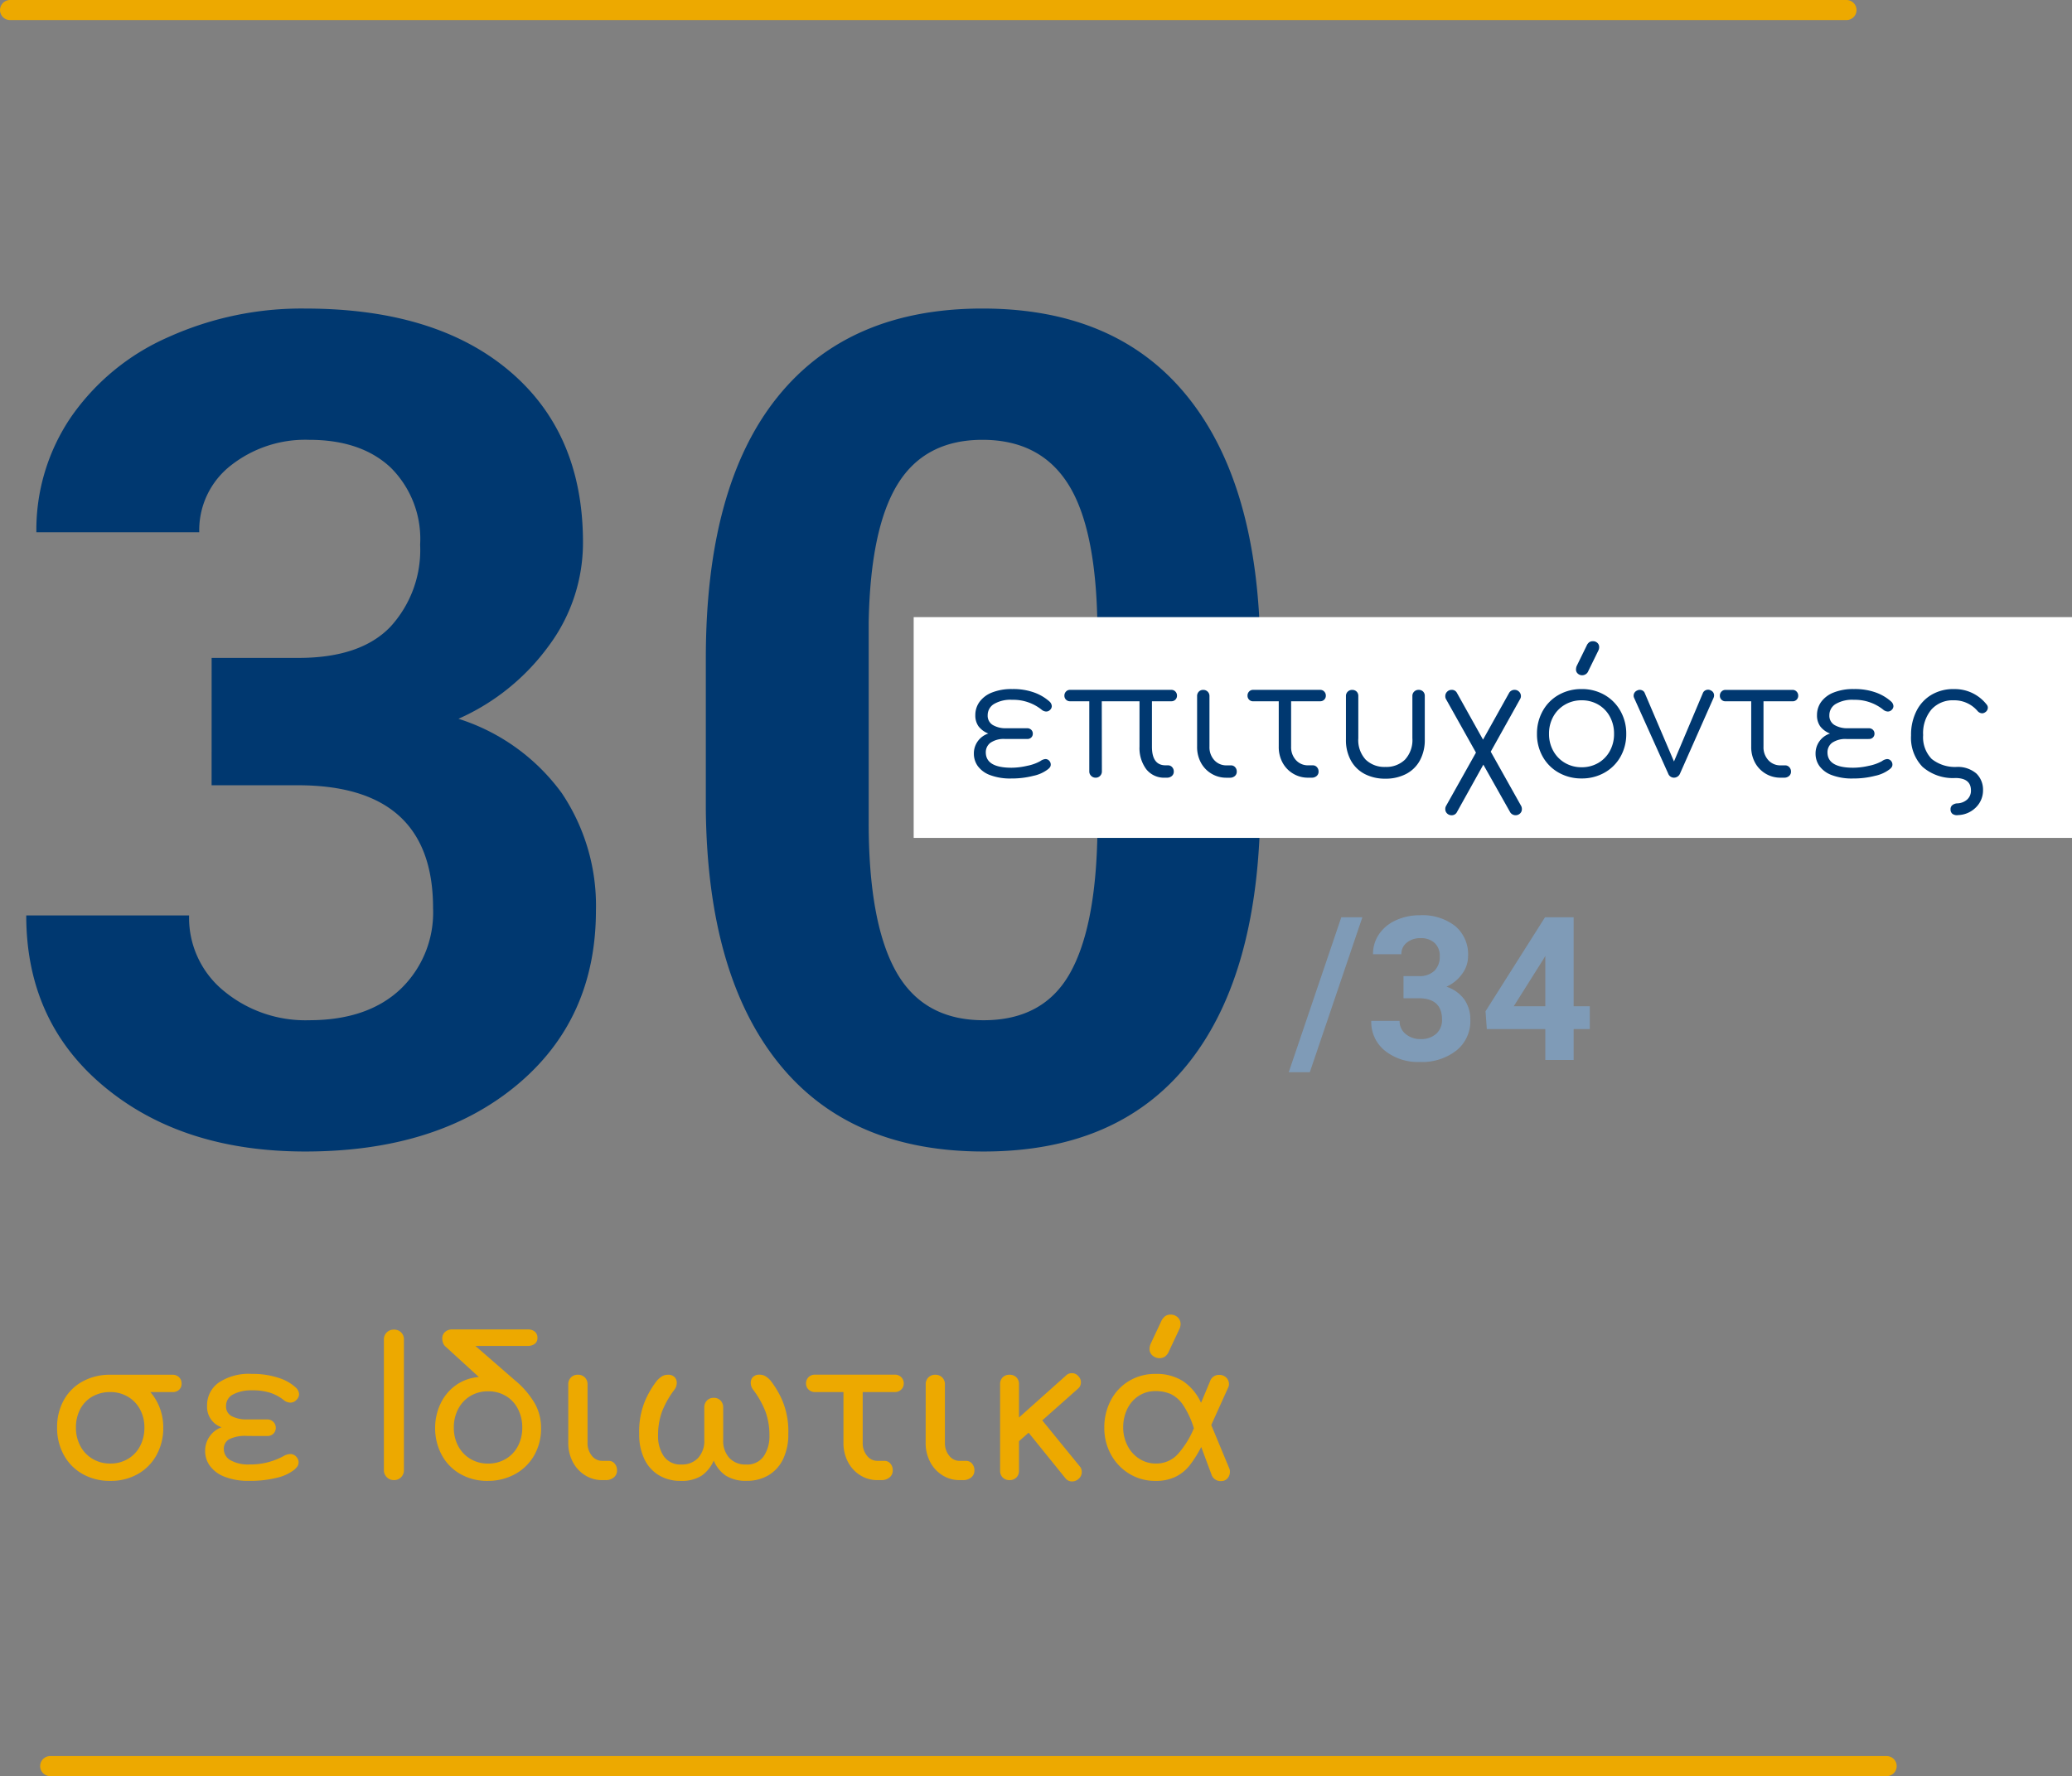 <svg xmlns="http://www.w3.org/2000/svg" width="206.471" height="177" viewBox="0 0 206.471 177">
  <rect x="0" y="0" width="206.471" height="177" fill="#808080" stroke="none"/>
  <g id="Group_573" data-name="Group 573" transform="translate(21893.758 -3008.5)">
    <path id="Path_671" data-name="Path 671" d="M-13.237,1.221h-2.1L-10.1-14.219H-8ZM-3.9-8.359h1.5A2.119,2.119,0,0,0-.806-8.9a1.968,1.968,0,0,0,.518-1.426A1.74,1.74,0,0,0-.8-11.66a1.987,1.987,0,0,0-1.411-.479,2.083,2.083,0,0,0-1.357.444,1.421,1.421,0,0,0-.547,1.157H-6.938a3.471,3.471,0,0,1,.6-2,4,4,0,0,1,1.68-1.382,5.606,5.606,0,0,1,2.378-.5,5.316,5.316,0,0,1,3.535,1.079,3.682,3.682,0,0,1,1.279,2.974,2.992,2.992,0,0,1-.6,1.8A3.87,3.87,0,0,1,.376-7.3,3.533,3.533,0,0,1,2.168-6.016a3.5,3.5,0,0,1,.591,2.031A3.743,3.743,0,0,1,1.377-.947,5.556,5.556,0,0,1-2.28.2,5.268,5.268,0,0,1-5.762-.928,3.668,3.668,0,0,1-7.114-3.9h2.822a1.635,1.635,0,0,0,.6,1.309,2.213,2.213,0,0,0,1.479.508A2.224,2.224,0,0,0-.635-2.612,1.837,1.837,0,0,0-.063-4.023q0-2.129-2.344-2.129H-3.9ZM13.052-5.352h1.611v2.275H13.052V0H10.229V-3.076H4.4L4.272-4.854,10.2-14.219h2.852Zm-5.967,0h3.145v-5.02l-.186.322Z" transform="translate(-21750 3114.13)" fill="#7f9bb7"/>
    <path id="Path_670" data-name="Path 670" d="M-43.911-48.066h8.647q6.177,0,9.153-3.088a11.317,11.317,0,0,0,2.976-8.2,10.006,10.006,0,0,0-2.948-7.693Q-29.031-69.8-34.2-69.8A11.975,11.975,0,0,0-42-67.242a8.169,8.169,0,0,0-3.145,6.654H-61.375a19.957,19.957,0,0,1,3.453-11.483,23.012,23.012,0,0,1,9.658-7.946A32.234,32.234,0,0,1-34.59-82.881q12.971,0,20.327,6.2t7.356,17.1a17.2,17.2,0,0,1-3.425,10.332A22.254,22.254,0,0,1-19.316-42a20.314,20.314,0,0,1,10.3,7.412,20.106,20.106,0,0,1,3.4,11.68q0,10.894-7.946,17.463T-34.59,1.123q-12.241,0-20.018-6.458T-62.385-22.4h16.228A9.4,9.4,0,0,0-42.7-14.88,12.726,12.726,0,0,0-34.2-11.96q5.784,0,9.069-3.06a10.564,10.564,0,0,0,3.285-8.114q0-12.241-13.477-12.241h-8.591ZM60.588-33.8q0,16.958-7.019,25.942T33.018,1.123q-13.364,0-20.439-8.816T5.334-32.961V-48.01q0-17.126,7.1-26t20.468-8.872q13.364,0,20.439,8.788t7.244,25.24ZM44.36-50.349q0-10.174-2.78-14.811T32.905-69.8q-5.728,0-8.451,4.412t-2.892,13.8v19.9q0,10,2.723,14.867t8.732,4.862q5.952,0,8.591-4.665T44.36-30.9Z" transform="translate(-21828.758 3122.13)" fill="#003870"/>
    <g id="Group_571" data-name="Group 571" transform="translate(-22893 -52.87)">
      <g id="Group_541" data-name="Group 541" transform="translate(-29.252)">
        <g id="Group_116" data-name="Group 116" transform="translate(-13.006 13)">
          <path id="Path_190" data-name="Path 190" d="M12.691-10.5a.883.883,0,0,1,.653.25.858.858,0,0,1,.25.634.8.8,0,0,1-.25.614.924.924,0,0,1-.653.23H10.483a5.236,5.236,0,0,1,.95,1.613,5.458,5.458,0,0,1,.336,1.92A5.557,5.557,0,0,1,11.1-2.5,4.835,4.835,0,0,1,9.226-.6,5.442,5.442,0,0,1,6.49.077,5.5,5.5,0,0,1,3.744-.6,4.817,4.817,0,0,1,1.862-2.5,5.557,5.557,0,0,1,1.19-5.242a5.5,5.5,0,0,1,.672-2.736A4.7,4.7,0,0,1,3.744-9.84,5.622,5.622,0,0,1,6.49-10.5h6.2ZM6.49-1.651a3.38,3.38,0,0,0,1.757-.461,3.185,3.185,0,0,0,1.21-1.277,3.9,3.9,0,0,0,.432-1.853,3.761,3.761,0,0,0-.432-1.8,3.2,3.2,0,0,0-1.21-1.267A3.38,3.38,0,0,0,6.49-8.774a3.533,3.533,0,0,0-1.776.442A3.071,3.071,0,0,0,3.5-7.085a3.842,3.842,0,0,0-.432,1.843,3.83,3.83,0,0,0,.442,1.853A3.252,3.252,0,0,0,4.733-2.112,3.38,3.38,0,0,0,6.49-1.651ZM20.122-4.4a3.514,3.514,0,0,0-1.8.336,1.069,1.069,0,0,0-.518.95,1.276,1.276,0,0,0,.682,1.142,3.565,3.565,0,0,0,1.853.413,6.921,6.921,0,0,0,3.4-.826,1.441,1.441,0,0,1,.672-.211.769.769,0,0,1,.614.269.812.812,0,0,1,.23.518.8.8,0,0,1-.106.422,1.886,1.886,0,0,1-.413.422,4.454,4.454,0,0,1-1.68.739,10.879,10.879,0,0,1-2.717.3,6.43,6.43,0,0,1-2.467-.413,3.244,3.244,0,0,1-1.459-1.085,2.465,2.465,0,0,1-.47-1.44,2.476,2.476,0,0,1,1.632-2.4,2.151,2.151,0,0,1-1.44-2.15A2.759,2.759,0,0,1,17.27-9.7a5.368,5.368,0,0,1,3.331-.883,8.163,8.163,0,0,1,2.659.394,4.462,4.462,0,0,1,1.718.97.956.956,0,0,1,.326.672A.818.818,0,0,1,25.046-8a.822.822,0,0,1-.624.278,1.038,1.038,0,0,1-.3-.058.894.894,0,0,1-.317-.173,4.431,4.431,0,0,0-1.344-.739A5.754,5.754,0,0,0,20.6-8.947a3.854,3.854,0,0,0-1.843.394,1.267,1.267,0,0,0-.73,1.181A1.068,1.068,0,0,0,18.6-6.365a3.142,3.142,0,0,0,1.517.317H22.1a.851.851,0,0,1,.643.25.807.807,0,0,1,.24.576.843.843,0,0,1-.221.576.838.838,0,0,1-.662.25ZM33.754-14a.957.957,0,0,1,.288-.72.983.983,0,0,1,.71-.278.974.974,0,0,1,.72.278.974.974,0,0,1,.278.72V-1a.983.983,0,0,1-.278.71.957.957,0,0,1-.72.288.965.965,0,0,1-.71-.288A.965.965,0,0,1,33.754-1ZM46.79-9.965A8.681,8.681,0,0,1,48.816-7.6a4.949,4.949,0,0,1,.6,2.362,5.383,5.383,0,0,1-.73,2.851A4.9,4.9,0,0,1,46.752-.557a5.583,5.583,0,0,1-2.63.634,5.381,5.381,0,0,1-2.794-.71,4.766,4.766,0,0,1-1.834-1.92,5.623,5.623,0,0,1-.634-2.65,5.592,5.592,0,0,1,.518-2.371,4.727,4.727,0,0,1,1.507-1.853,4.49,4.49,0,0,1,2.333-.845l-3.341-3.053a.817.817,0,0,1-.23-.355,1.31,1.31,0,0,1-.077-.432.835.835,0,0,1,.278-.653,1.011,1.011,0,0,1,.7-.25h7.565a1.015,1.015,0,0,1,.682.221.775.775,0,0,1,.259.624.7.7,0,0,1-.278.6,1.2,1.2,0,0,1-.72.2H42.874Zm-2.65,1.114a3.38,3.38,0,0,0-1.757.461A3.236,3.236,0,0,0,41.165-7.1a3.886,3.886,0,0,0-.442,1.862,3.83,3.83,0,0,0,.442,1.853,3.252,3.252,0,0,0,1.219,1.277,3.38,3.38,0,0,0,1.757.461A3.38,3.38,0,0,0,45.9-2.112a3.185,3.185,0,0,0,1.21-1.277,3.9,3.9,0,0,0,.432-1.853A3.956,3.956,0,0,0,47.107-7.1,3.17,3.17,0,0,0,45.9-8.39,3.38,3.38,0,0,0,44.141-8.851Zm7.987-.691a.936.936,0,0,1,.269-.691.936.936,0,0,1,.691-.269.936.936,0,0,1,.691.269.936.936,0,0,1,.269.691v5.818a1.97,1.97,0,0,0,.422,1.286,1.291,1.291,0,0,0,1.037.518h.653a.756.756,0,0,1,.586.269,1,1,0,0,1,.24.691.865.865,0,0,1-.317.691A1.218,1.218,0,0,1,55.853,0h-.346a3.16,3.16,0,0,1-1.718-.49A3.411,3.411,0,0,1,52.57-1.824a4.041,4.041,0,0,1-.442-1.9ZM67.565-3.994a2.5,2.5,0,0,0,.614,1.786,2.159,2.159,0,0,0,1.651.653,2,2,0,0,0,1.776-.826,3.548,3.548,0,0,0,.566-2.054A6.872,6.872,0,0,0,71.789-6.8a9.022,9.022,0,0,0-1.267-2.246A1.132,1.132,0,0,1,70.31-9.7a.8.8,0,0,1,.221-.576.877.877,0,0,1,.662-.23,1.127,1.127,0,0,1,.586.154,2.245,2.245,0,0,1,.528.461,9.174,9.174,0,0,1,1.171,2.006,7.947,7.947,0,0,1,.576,3.254,5.66,5.66,0,0,1-.528,2.554,3.746,3.746,0,0,1-1.459,1.6,4.146,4.146,0,0,1-2.141.547,3.75,3.75,0,0,1-2.093-.509,3.392,3.392,0,0,1-1.21-1.507A3.543,3.543,0,0,1,65.4-.432a3.7,3.7,0,0,1-2.083.509A4.146,4.146,0,0,1,61.181-.47a3.746,3.746,0,0,1-1.459-1.6,5.66,5.66,0,0,1-.528-2.554,7.947,7.947,0,0,1,.576-3.254,9.174,9.174,0,0,1,1.171-2.006,2.245,2.245,0,0,1,.528-.461,1.127,1.127,0,0,1,.586-.154.877.877,0,0,1,.662.23.8.8,0,0,1,.221.576,1.132,1.132,0,0,1-.211.653A9.022,9.022,0,0,0,61.459-6.8a6.872,6.872,0,0,0-.384,2.362,3.548,3.548,0,0,0,.566,2.054,2,2,0,0,0,1.776.826,2.159,2.159,0,0,0,1.651-.653,2.5,2.5,0,0,0,.614-1.786V-7.219a.98.98,0,0,1,.259-.71.9.9,0,0,1,.682-.269.9.9,0,0,1,.682.269.98.98,0,0,1,.259.71Zm9.158-4.781a.883.883,0,0,1-.653-.25.813.813,0,0,1-.25-.6.858.858,0,0,1,.25-.634.883.883,0,0,1,.653-.25h7.93a.883.883,0,0,1,.653.25.858.858,0,0,1,.25.634.813.813,0,0,1-.25.6.883.883,0,0,1-.653.25H81.466v5.05a1.97,1.97,0,0,0,.422,1.286,1.291,1.291,0,0,0,1.037.518h.71a.756.756,0,0,1,.586.269,1,1,0,0,1,.24.691.865.865,0,0,1-.317.691A1.218,1.218,0,0,1,83.328,0h-.4a3.16,3.16,0,0,1-1.718-.49,3.41,3.41,0,0,1-1.219-1.334,4.041,4.041,0,0,1-.442-1.9v-5.05Zm11.021-.768a.936.936,0,0,1,.269-.691A.936.936,0,0,1,88.7-10.5a.936.936,0,0,1,.691.269.936.936,0,0,1,.269.691v5.818a1.97,1.97,0,0,0,.422,1.286,1.291,1.291,0,0,0,1.037.518h.653a.756.756,0,0,1,.586.269,1,1,0,0,1,.24.691.865.865,0,0,1-.317.691A1.218,1.218,0,0,1,91.469,0h-.346A3.16,3.16,0,0,1,89.4-.49a3.411,3.411,0,0,1-1.219-1.334,4.041,4.041,0,0,1-.442-1.9Zm15.341,8.16a.82.82,0,0,1,.211.576.89.89,0,0,1-.346.71.967.967,0,0,1-.614.23.838.838,0,0,1-.691-.346L98-4.723l-.96.845V-.941a.922.922,0,0,1-.259.682A.922.922,0,0,1,96.1,0a.922.922,0,0,1-.682-.259.922.922,0,0,1-.259-.682V-9.562a.922.922,0,0,1,.259-.682A.922.922,0,0,1,96.1-10.5a.922.922,0,0,1,.682.259.922.922,0,0,1,.259.682V-6.24l4.666-4.166a.813.813,0,0,1,.6-.25.8.8,0,0,1,.653.307.813.813,0,0,1,.25.6.8.8,0,0,1-.307.653L99.36-5.952ZM118-1.152a.641.641,0,0,1,.058.288,1,1,0,0,1-.24.691.82.82,0,0,1-.643.269.945.945,0,0,1-.96-.672L115.2-3.3a11.756,11.756,0,0,1-1.162,1.843,4.105,4.105,0,0,1-1.392,1.123,4.474,4.474,0,0,1-2.016.413A4.936,4.936,0,0,1,108.086-.6,5.055,5.055,0,0,1,106.234-2.5a5.434,5.434,0,0,1-.691-2.746,5.72,5.72,0,0,1,.634-2.678,4.875,4.875,0,0,1,1.8-1.939,5.028,5.028,0,0,1,2.688-.72,4.869,4.869,0,0,1,2.717.72,5.156,5.156,0,0,1,1.8,2.16l.9-2.15a.925.925,0,0,1,.9-.634.974.974,0,0,1,.72.278.889.889,0,0,1,.259.7.647.647,0,0,1-.077.288L116.2-5.491Zm-7.334-.5a2.894,2.894,0,0,0,2.179-.912,9.066,9.066,0,0,0,1.622-2.6,8.7,8.7,0,0,0-1.056-2.294,3.163,3.163,0,0,0-1.238-1.114,3.691,3.691,0,0,0-1.526-.3,3.017,3.017,0,0,0-1.68.48,3.179,3.179,0,0,0-1.142,1.315,4.118,4.118,0,0,0-.4,1.814,3.931,3.931,0,0,0,.432,1.834,3.289,3.289,0,0,0,1.181,1.306A3.009,3.009,0,0,0,110.669-1.651Zm.518-14.112a1.489,1.489,0,0,1,.413-.566.928.928,0,0,1,.566-.163.977.977,0,0,1,.691.269.881.881,0,0,1,.288.672,1.1,1.1,0,0,1-.1.461l-1.075,2.285a1.166,1.166,0,0,1-.4.509.958.958,0,0,1-.518.144,1.033,1.033,0,0,1-.7-.259.839.839,0,0,1-.3-.662,1.314,1.314,0,0,1,.134-.557Z" transform="translate(1046 3195.87)" fill="#eda900"/>
          <line id="Line_18" data-name="Line 18" x2="183" transform="translate(1042.5 3049.37)" fill="none" stroke="#eda900" stroke-linecap="round" stroke-width="2"/>
          <line id="Line_19" data-name="Line 19" x1="183" transform="translate(1046.5 3224.37)" fill="none" stroke="#eda900" stroke-linecap="round" stroke-width="2"/>
        </g>
      </g>
    </g>
    <rect id="Rectangle_534" data-name="Rectangle 534" width="115.424" height="22" transform="translate(-21802.711 3070)" fill="#fff"/>
    <path id="Path_672" data-name="Path 672" d="M-47.3-3.856a2.331,2.331,0,0,0-1.472.376,1.174,1.174,0,0,0-.464.952q0,1.536,2.56,1.536a7.135,7.135,0,0,0,1.568-.192,4.463,4.463,0,0,0,1.3-.464,1.039,1.039,0,0,1,.5-.208.5.5,0,0,1,.392.168.547.547,0,0,1,.152.376.464.464,0,0,1-.064.248.982.982,0,0,1-.224.232,3.576,3.576,0,0,1-1.448.648A8.594,8.594,0,0,1-46.68.08a5.671,5.671,0,0,1-2.144-.344,2.646,2.646,0,0,1-1.216-.9,2.107,2.107,0,0,1-.384-1.216A2.077,2.077,0,0,1-48.984-4.4a2.255,2.255,0,0,1-.984-.728A1.876,1.876,0,0,1-50.28-6.24a2.225,2.225,0,0,1,.408-1.3A2.787,2.787,0,0,1-48.64-8.48a5.2,5.2,0,0,1,2.04-.352,6.145,6.145,0,0,1,2.208.352A4.658,4.658,0,0,1-42.9-7.6a.68.68,0,0,1,.24.464.52.52,0,0,1-.168.376.537.537,0,0,1-.392.168.752.752,0,0,1-.464-.192A4.508,4.508,0,0,0-46.6-7.76a3.24,3.24,0,0,0-1.832.424,1.294,1.294,0,0,0-.616,1.112,1.072,1.072,0,0,0,.512.976,2.473,2.473,0,0,0,1.328.32h2.08a.579.579,0,0,1,.416.152.517.517,0,0,1,.16.392.511.511,0,0,1-.152.376.551.551,0,0,1-.408.152Zm9.632,3.232a.614.614,0,0,1-.176.44A.593.593,0,0,1-38.3,0a.6.6,0,0,1-.44-.184.6.6,0,0,1-.184-.44V-7.616h-1.92a.543.543,0,0,1-.4-.16.543.543,0,0,1-.16-.4.57.57,0,0,1,.16-.408.53.53,0,0,1,.4-.168h10.1a.53.53,0,0,1,.4.168.57.57,0,0,1,.16.408.543.543,0,0,1-.16.4.543.543,0,0,1-.4.16H-32.68v4.528q0,1.856,1.36,1.856h.24a.543.543,0,0,1,.408.176.623.623,0,0,1,.168.448.557.557,0,0,1-.192.44.726.726,0,0,1-.5.168h-.16a2.258,2.258,0,0,1-1.9-.856,3.539,3.539,0,0,1-.664-2.232V-7.616h-3.76Zm9.488-7.5a.623.623,0,0,1,.168-.448.58.58,0,0,1,.44-.176.607.607,0,0,1,.448.176.607.607,0,0,1,.176.448v5.04a1.892,1.892,0,0,0,.48,1.336,1.6,1.6,0,0,0,1.232.52h.432a.543.543,0,0,1,.408.176.623.623,0,0,1,.168.448.557.557,0,0,1-.192.44.726.726,0,0,1-.5.168h-.336a2.841,2.841,0,0,1-1.5-.408,2.857,2.857,0,0,1-1.048-1.1,3.262,3.262,0,0,1-.376-1.576Zm5.584.512a.543.543,0,0,1-.4-.16.543.543,0,0,1-.16-.4A.57.57,0,0,1-23-8.584a.53.53,0,0,1,.4-.168h6.688a.53.53,0,0,1,.4.168.57.57,0,0,1,.16.408.543.543,0,0,1-.16.4.543.543,0,0,1-.4.16h-2.9v4.528a1.892,1.892,0,0,0,.48,1.336,1.6,1.6,0,0,0,1.232.52h.448a.543.543,0,0,1,.408.176.623.623,0,0,1,.168.448.557.557,0,0,1-.192.44.726.726,0,0,1-.5.168h-.352a2.841,2.841,0,0,1-1.5-.408,2.857,2.857,0,0,1-1.048-1.1,3.262,3.262,0,0,1-.376-1.576V-7.616Zm9.248-.528a.587.587,0,0,1,.176-.432.607.607,0,0,1,.448-.176.6.6,0,0,1,.44.168.6.6,0,0,1,.168.44v4.208A2.876,2.876,0,0,0-11.384-1.8a2.676,2.676,0,0,0,1.968.728A2.655,2.655,0,0,0-7.464-1.8a2.876,2.876,0,0,0,.736-2.136V-8.144a.587.587,0,0,1,.176-.432A.607.607,0,0,1-6.1-8.752a.6.6,0,0,1,.44.168.6.6,0,0,1,.168.44v4.336a4.237,4.237,0,0,1-.5,2.112A3.277,3.277,0,0,1-7.376-.36,4.4,4.4,0,0,1-9.416.1a4.4,4.4,0,0,1-2.04-.456A3.327,3.327,0,0,1-12.848-1.7a4.182,4.182,0,0,1-.5-2.112ZM2.92-8.464a.616.616,0,0,1,.544-.288.6.6,0,0,1,.44.184.6.6,0,0,1,.184.44.532.532,0,0,1-.08.288L1.08-2.592,4.12,2.832a.673.673,0,0,1,.064.3A.575.575,0,0,1,4,3.568a.644.644,0,0,1-.968-.1L.344-1.3-2.312,3.472a.572.572,0,0,1-.512.272.614.614,0,0,1-.44-.176.575.575,0,0,1-.184-.432.613.613,0,0,1,.064-.3L-.392-2.5-3.384-7.84a.576.576,0,0,1-.064-.288.6.6,0,0,1,.184-.44.6.6,0,0,1,.44-.184.557.557,0,0,1,.528.288L.312-3.792Zm7.216-.368a4.5,4.5,0,0,1,2.272.576A4.208,4.208,0,0,1,14-6.656a4.536,4.536,0,0,1,.584,2.288,4.541,4.541,0,0,1-.576,2.28A4.151,4.151,0,0,1,12.416-.5a4.541,4.541,0,0,1-2.28.576A4.541,4.541,0,0,1,7.856-.5,4.151,4.151,0,0,1,6.264-2.088a4.541,4.541,0,0,1-.576-2.28,4.585,4.585,0,0,1,.576-2.288,4.135,4.135,0,0,1,1.592-1.6A4.541,4.541,0,0,1,10.136-8.832Zm0,1.12A3.238,3.238,0,0,0,8.48-7.28,3.1,3.1,0,0,0,7.312-6.088a3.47,3.47,0,0,0-.424,1.72,3.437,3.437,0,0,0,.424,1.7A3.1,3.1,0,0,0,8.48-1.472a3.238,3.238,0,0,0,1.656.432A3.225,3.225,0,0,0,11.8-1.472a3.057,3.057,0,0,0,1.152-1.192,3.49,3.49,0,0,0,.416-1.7,3.523,3.523,0,0,0-.416-1.72A3.057,3.057,0,0,0,11.8-7.28,3.225,3.225,0,0,0,10.136-7.712Zm.5-5.44A.828.828,0,0,1,10.9-13.5a.622.622,0,0,1,.36-.1.623.623,0,0,1,.448.168.543.543,0,0,1,.176.408.779.779,0,0,1-.064.32L10.808-10.64a.656.656,0,0,1-.608.432.623.623,0,0,1-.448-.168.526.526,0,0,1-.176-.392,1.024,1.024,0,0,1,.064-.352ZM23-8.7a.534.534,0,0,1,.336.512.652.652,0,0,1-.048.224L19.944-.416A.656.656,0,0,1,19.336,0a.616.616,0,0,1-.576-.416L15.368-7.952a.5.5,0,0,1-.048-.224.553.553,0,0,1,.352-.512.507.507,0,0,1,.256-.064.573.573,0,0,1,.3.08.471.471,0,0,1,.2.24l2.912,6.816,2.88-6.816a.5.5,0,0,1,.208-.248.6.6,0,0,1,.32-.088A.507.507,0,0,1,23-8.7Zm1.472,1.088a.543.543,0,0,1-.4-.16.543.543,0,0,1-.16-.4.57.57,0,0,1,.16-.408.53.53,0,0,1,.4-.168H31.16a.53.53,0,0,1,.4.168.57.57,0,0,1,.16.408.543.543,0,0,1-.16.4.543.543,0,0,1-.4.16h-2.9v4.528a1.892,1.892,0,0,0,.48,1.336,1.6,1.6,0,0,0,1.232.52h.448a.543.543,0,0,1,.408.176A.623.623,0,0,1,31-.608a.557.557,0,0,1-.192.44.726.726,0,0,1-.5.168H29.96a2.841,2.841,0,0,1-1.5-.408,2.857,2.857,0,0,1-1.048-1.1,3.262,3.262,0,0,1-.376-1.576V-7.616Zm12.1,3.76A2.331,2.331,0,0,0,35.1-3.48a1.174,1.174,0,0,0-.464.952q0,1.536,2.56,1.536a7.135,7.135,0,0,0,1.568-.192,4.463,4.463,0,0,0,1.3-.464,1.039,1.039,0,0,1,.5-.208.5.5,0,0,1,.392.168.547.547,0,0,1,.152.376.464.464,0,0,1-.064.248.982.982,0,0,1-.224.232,3.576,3.576,0,0,1-1.448.648A8.594,8.594,0,0,1,37.192.08a5.671,5.671,0,0,1-2.144-.344,2.646,2.646,0,0,1-1.216-.9,2.107,2.107,0,0,1-.384-1.216A2.077,2.077,0,0,1,34.888-4.4a2.255,2.255,0,0,1-.984-.728,1.876,1.876,0,0,1-.312-1.112A2.225,2.225,0,0,1,34-7.544a2.787,2.787,0,0,1,1.232-.936,5.2,5.2,0,0,1,2.04-.352,6.145,6.145,0,0,1,2.208.352,4.658,4.658,0,0,1,1.488.88.68.68,0,0,1,.24.464.52.52,0,0,1-.168.376.537.537,0,0,1-.392.168.752.752,0,0,1-.464-.192,4.508,4.508,0,0,0-2.912-.976,3.24,3.24,0,0,0-1.832.424,1.294,1.294,0,0,0-.616,1.112,1.072,1.072,0,0,0,.512.976,2.473,2.473,0,0,0,1.328.32h2.08a.579.579,0,0,1,.416.152.517.517,0,0,1,.16.392.511.511,0,0,1-.152.376.551.551,0,0,1-.408.152Zm10.64-4.976A4.021,4.021,0,0,1,50.488-7.3a.49.49,0,0,1,.128.336.547.547,0,0,1-.272.448.539.539,0,0,1-.3.1.642.642,0,0,1-.464-.24,3.043,3.043,0,0,0-2.368-1.056A2.845,2.845,0,0,0,45-6.8a3.661,3.661,0,0,0-.832,2.56,3.1,3.1,0,0,0,.856,2.376,3.711,3.711,0,0,0,2.488.792,2.833,2.833,0,0,1,1.96.656,2.235,2.235,0,0,1,.664,1.648,2.371,2.371,0,0,1-.7,1.72,2.614,2.614,0,0,1-1.784.776.774.774,0,0,1-.56-.12.546.546,0,0,1-.192-.456.506.506,0,0,1,.176-.416.867.867,0,0,1,.464-.176,1.546,1.546,0,0,0,1.016-.384,1.174,1.174,0,0,0,.376-.9Q48.936.048,47.4.032a4.594,4.594,0,0,1-3.3-1.12,4.15,4.15,0,0,1-1.136-3.12A5.234,5.234,0,0,1,43.52-6.68a3.881,3.881,0,0,1,1.512-1.6A4.286,4.286,0,0,1,47.208-8.832Z" transform="translate(-21746.289 3086)" fill="#003870"/>
  </g>
</svg>
